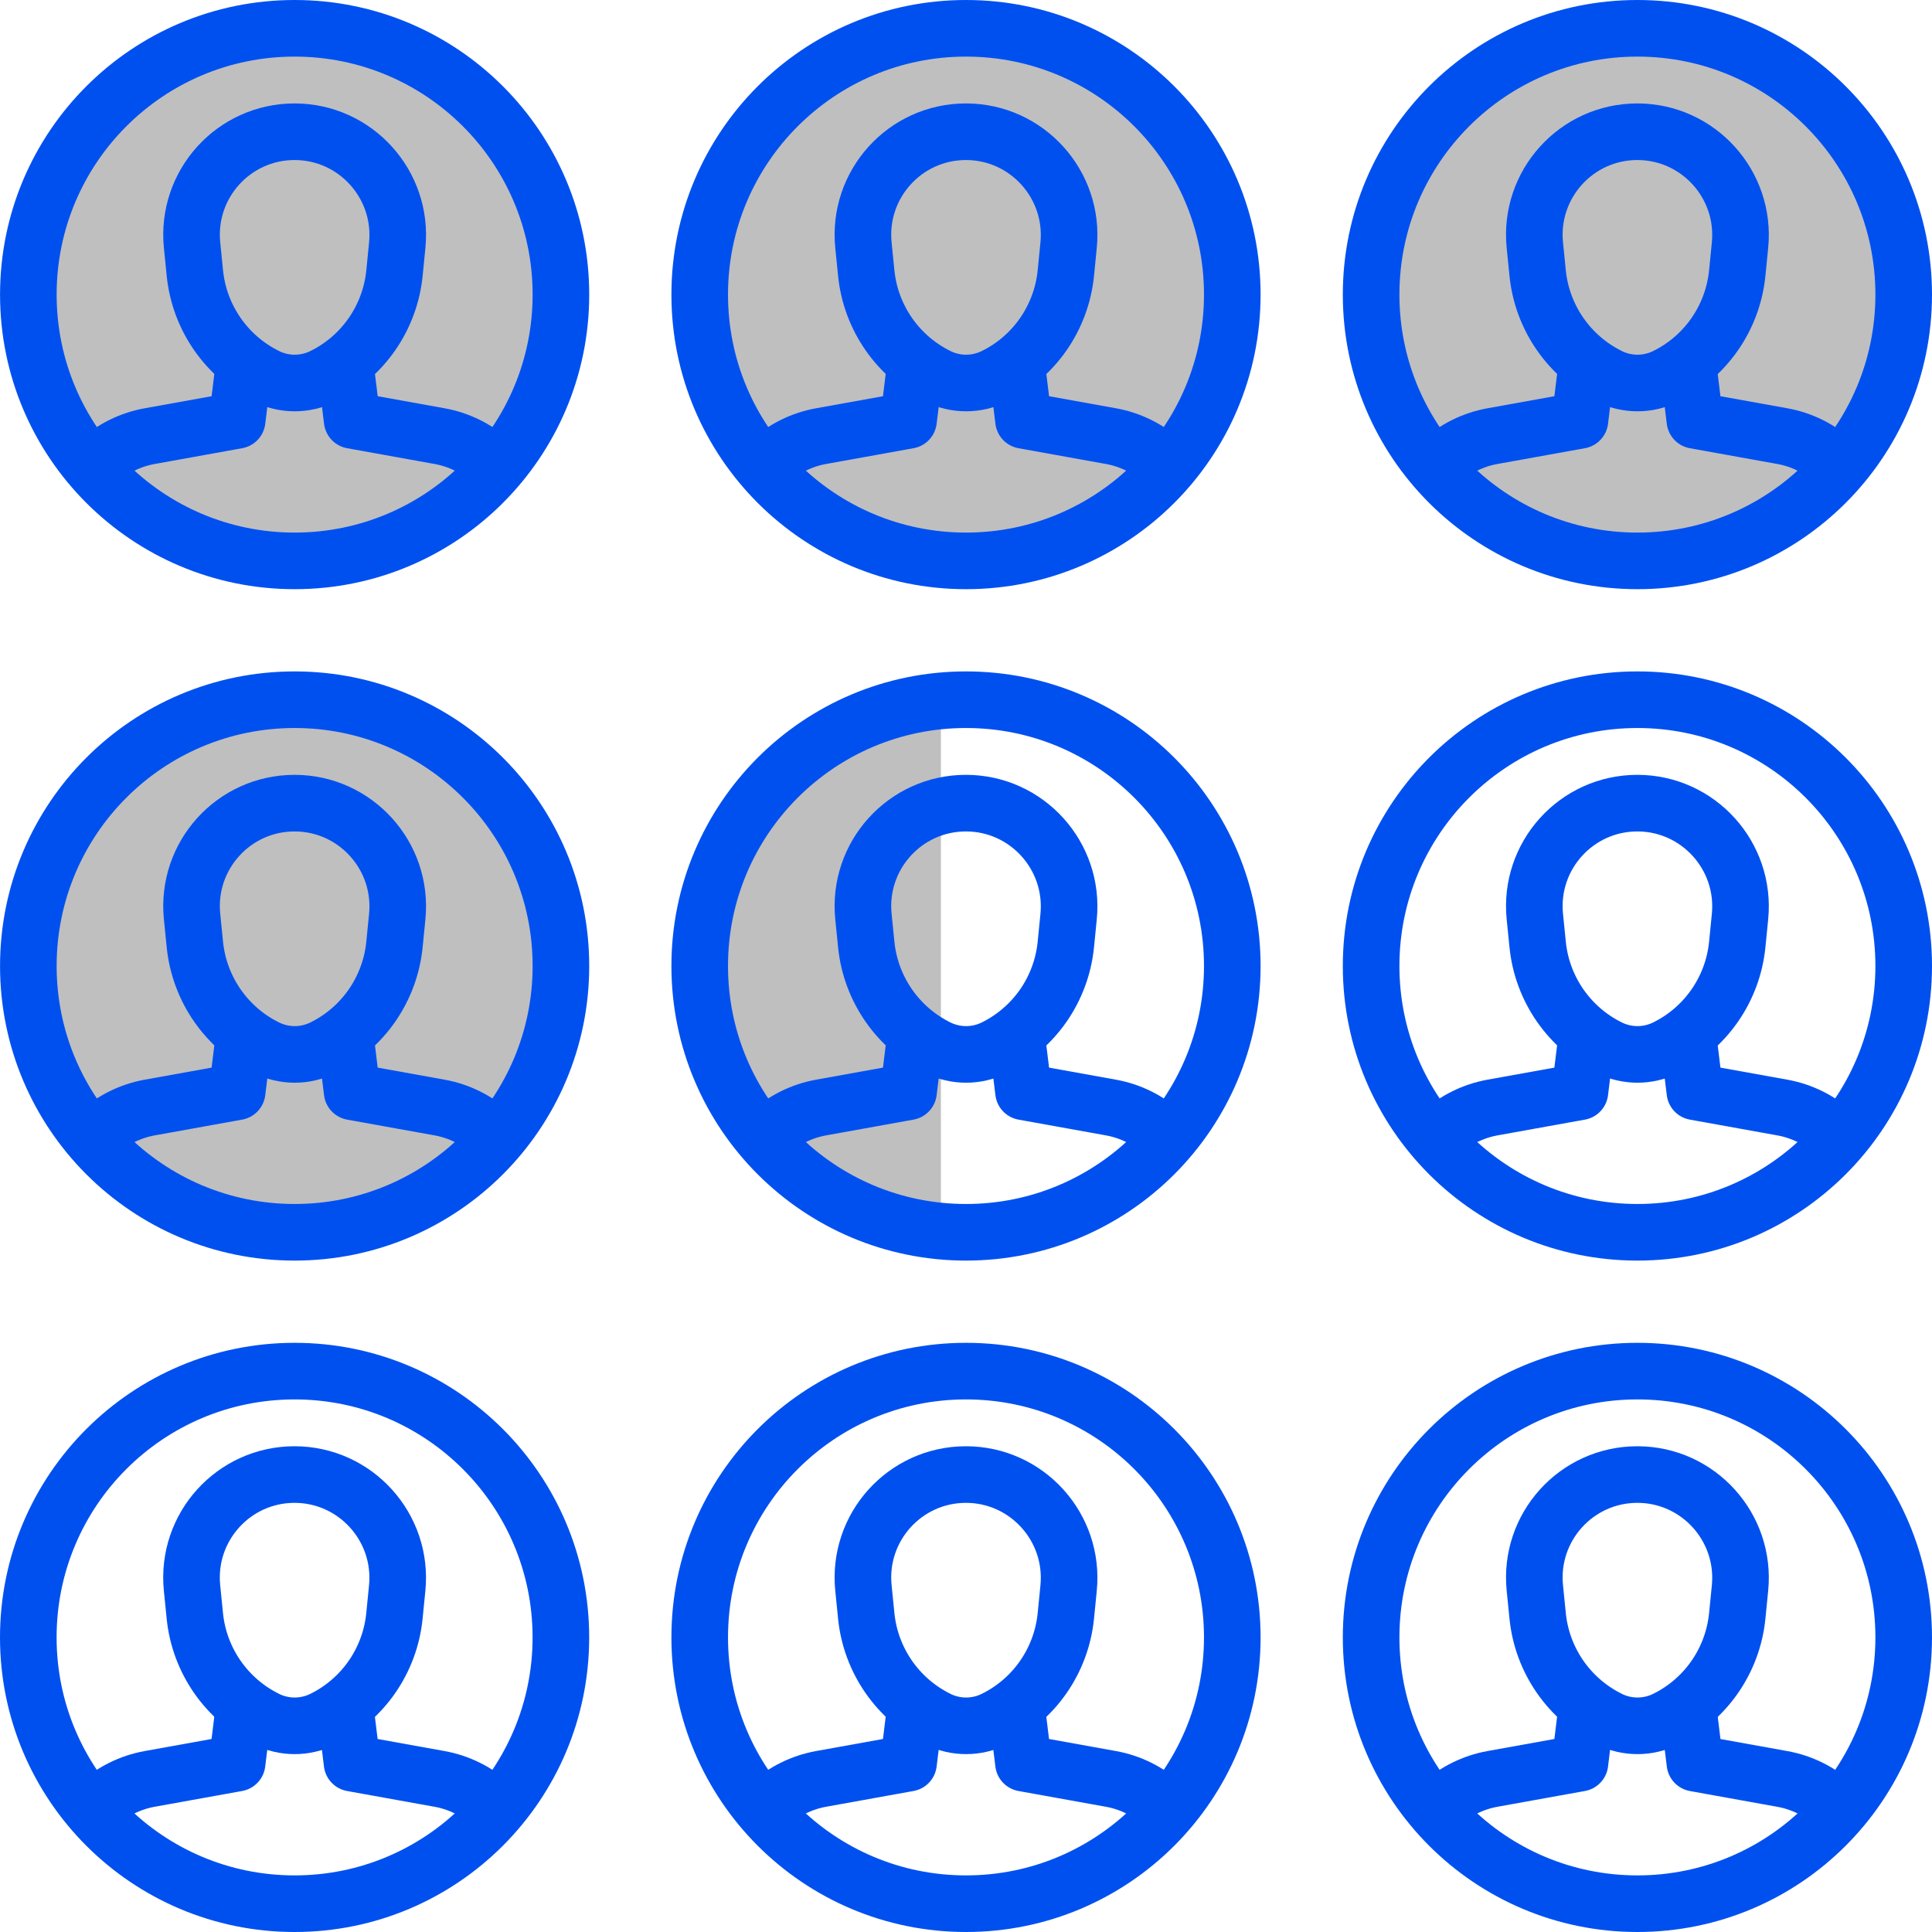 <?xml version="1.0" encoding="UTF-8"?> <svg xmlns="http://www.w3.org/2000/svg" id="Layer_2" viewBox="0 0 512 512"><defs><style>.cls-1,.cls-2{stroke:#0050f0;stroke-linecap:round;stroke-linejoin:round;stroke-width:15px;}.cls-1,.cls-3{fill:#bfbfbf;}.cls-2{fill:none;}.cls-3{stroke-width:0px;}</style></defs><g id="_Layer_"><path class="cls-3" d="m249.35,185.75c-35.85,3.35-63.92,33.52-63.92,70.25s28.07,66.9,63.92,70.25v-140.5Z"></path><circle class="cls-2" cx="433.93" cy="256" r="70.57"></circle><circle class="cls-2" cx="78.07" cy="433.93" r="70.57"></circle><circle class="cls-2" cx="433.93" cy="433.93" r="70.57"></circle><circle class="cls-2" cx="256" cy="433.93" r="70.57"></circle><circle class="cls-1" cx="78.08" cy="78.07" r="70.57"></circle><circle class="cls-1" cx="433.93" cy="78.07" r="70.57"></circle><circle class="cls-1" cx="78.08" cy="256" r="70.57"></circle><path class="cls-2" d="m91.63,97.59c.46,3.79,1.69,13.81,1.69,13.81h0l23.18,4.18c5.21.94,9.86,3.31,13.57,6.66"></path><path class="cls-2" d="m26.1,122.24c3.71-3.35,8.36-5.72,13.57-6.66l23.18-4.18h0s1.19-9.73,1.69-13.81"></path><path class="cls-2" d="m70.64,99.76h0c4.71,2.32,10.22,2.32,14.92,0h0c10.63-5.23,17.8-15.58,18.98-27.39l.73-7.37c1.6-16.1-11.04-30.08-27.2-30.09h0c-16.17,0-28.79,13.96-27.17,30.07l.74,7.37c1.18,11.8,8.37,22.16,19,27.4Z"></path><circle class="cls-1" cx="256" cy="78.07" r="70.57"></circle><path class="cls-2" d="m269.55,97.59c.46,3.79,1.69,13.81,1.69,13.81h0l23.18,4.18c5.21.94,9.86,3.31,13.57,6.66"></path><path class="cls-2" d="m204.02,122.24c3.71-3.35,8.36-5.72,13.57-6.66l23.18-4.18h0s1.19-9.73,1.69-13.81"></path><path class="cls-2" d="m248.56,99.76h0c4.71,2.32,10.22,2.32,14.92,0h0c10.63-5.23,17.8-15.58,18.98-27.39l.73-7.37c1.6-16.1-11.04-30.08-27.2-30.09h0c-16.17,0-28.79,13.96-27.17,30.07l.74,7.37c1.18,11.8,8.37,22.16,19,27.4Z"></path><path class="cls-2" d="m447.47,97.59c.46,3.79,1.69,13.81,1.69,13.81h0l23.18,4.18c5.21.94,9.86,3.31,13.57,6.66"></path><path class="cls-2" d="m381.95,122.24c3.71-3.35,8.36-5.72,13.57-6.66l23.18-4.18h0s1.19-9.73,1.69-13.81"></path><path class="cls-2" d="m426.49,99.76h0c4.71,2.32,10.22,2.32,14.92,0h0c10.63-5.23,17.8-15.58,18.98-27.39l.73-7.37c1.6-16.1-11.04-30.08-27.2-30.09h0c-16.17,0-28.79,13.96-27.17,30.07l.74,7.37c1.18,11.8,8.37,22.16,19,27.4Z"></path><path class="cls-2" d="m91.63,275.52c.46,3.8,1.69,13.81,1.69,13.81h0l23.18,4.18c5.21.94,9.86,3.31,13.57,6.66"></path><path class="cls-2" d="m26.1,300.17c3.71-3.35,8.36-5.71,13.57-6.66l23.18-4.18h0s1.19-9.73,1.69-13.81"></path><path class="cls-2" d="m70.64,277.69h0c4.71,2.32,10.22,2.32,14.92,0h0c10.63-5.23,17.8-15.58,18.98-27.39l.73-7.37c1.6-16.1-11.04-30.08-27.2-30.09h0c-16.17,0-28.79,13.96-27.17,30.07l.74,7.37c1.18,11.8,8.37,22.17,19,27.41Z"></path><circle class="cls-2" cx="256" cy="256" r="70.57"></circle><path class="cls-2" d="m269.55,275.52c.46,3.8,1.69,13.81,1.69,13.81h0l23.18,4.18c5.21.94,9.86,3.31,13.57,6.66"></path><path class="cls-2" d="m204.02,300.17c3.71-3.35,8.36-5.71,13.57-6.66l23.18-4.18h0s1.19-9.73,1.69-13.81"></path><path class="cls-2" d="m248.56,277.69h0c4.71,2.32,10.22,2.32,14.92,0h0c10.63-5.23,17.8-15.58,18.98-27.39l.73-7.37c1.6-16.1-11.04-30.08-27.2-30.09h0c-16.17,0-28.79,13.96-27.17,30.07l.74,7.37c1.18,11.8,8.37,22.17,19,27.41Z"></path><path class="cls-2" d="m447.47,275.52c.46,3.8,1.69,13.81,1.69,13.81h0l23.18,4.18c5.21.94,9.86,3.31,13.57,6.66"></path><path class="cls-2" d="m381.95,300.17c3.71-3.35,8.36-5.71,13.57-6.66l23.18-4.18h0s1.19-9.73,1.69-13.81"></path><path class="cls-2" d="m426.49,277.69h0c4.71,2.32,10.22,2.32,14.92,0h0c10.63-5.23,17.8-15.58,18.98-27.39l.73-7.37c1.6-16.1-11.04-30.08-27.2-30.09h0c-16.17,0-28.79,13.96-27.17,30.07l.74,7.37c1.18,11.8,8.37,22.17,19,27.41Z"></path><path class="cls-2" d="m91.61,453.42c.46,3.77,1.69,13.83,1.69,13.83h0l23.18,4.18c5.21.94,9.86,3.31,13.57,6.66"></path><path class="cls-2" d="m26.09,478.09c3.71-3.35,8.36-5.71,13.57-6.66l23.18-4.18h0s1.2-9.77,1.69-13.83"></path><path class="cls-2" d="m70.63,455.62h0c4.71,2.32,10.22,2.32,14.92,0h0c10.63-5.23,17.8-15.58,18.98-27.39l.73-7.37c1.6-16.1-11.04-30.08-27.2-30.09h0c-16.17,0-28.79,13.96-27.17,30.07l.74,7.37c1.18,11.8,8.37,22.16,19,27.4Z"></path><path class="cls-2" d="m269.54,453.42c.46,3.77,1.69,13.83,1.69,13.83h0l23.18,4.18c5.21.94,9.86,3.31,13.57,6.66"></path><path class="cls-2" d="m204.02,478.09c3.71-3.35,8.36-5.71,13.57-6.66l23.18-4.18h0s1.2-9.77,1.69-13.83"></path><path class="cls-2" d="m248.56,455.62h0c4.71,2.32,10.22,2.32,14.92,0h0c10.63-5.23,17.8-15.58,18.98-27.39l.73-7.37c1.6-16.1-11.04-30.08-27.2-30.09h0c-16.17,0-28.79,13.96-27.17,30.07l.74,7.37c1.18,11.8,8.37,22.16,19,27.4Z"></path><path class="cls-2" d="m447.61,454.54c.53,4.33,1.56,12.72,1.56,12.72h0l23.18,4.18c5.21.94,9.86,3.31,13.57,6.66"></path><path class="cls-2" d="m381.95,478.09c3.71-3.35,8.36-5.71,13.57-6.66l23.18-4.18h0s1.2-9.77,1.69-13.83"></path><path class="cls-2" d="m426.49,455.62h0c4.71,2.32,10.22,2.32,14.92,0h0c10.63-5.23,17.8-15.58,18.98-27.39l.73-7.37c1.6-16.1-11.04-30.08-27.2-30.09h0c-16.17,0-28.79,13.96-27.17,30.07l.74,7.37c1.18,11.8,8.37,22.16,19,27.4Z"></path></g></svg>